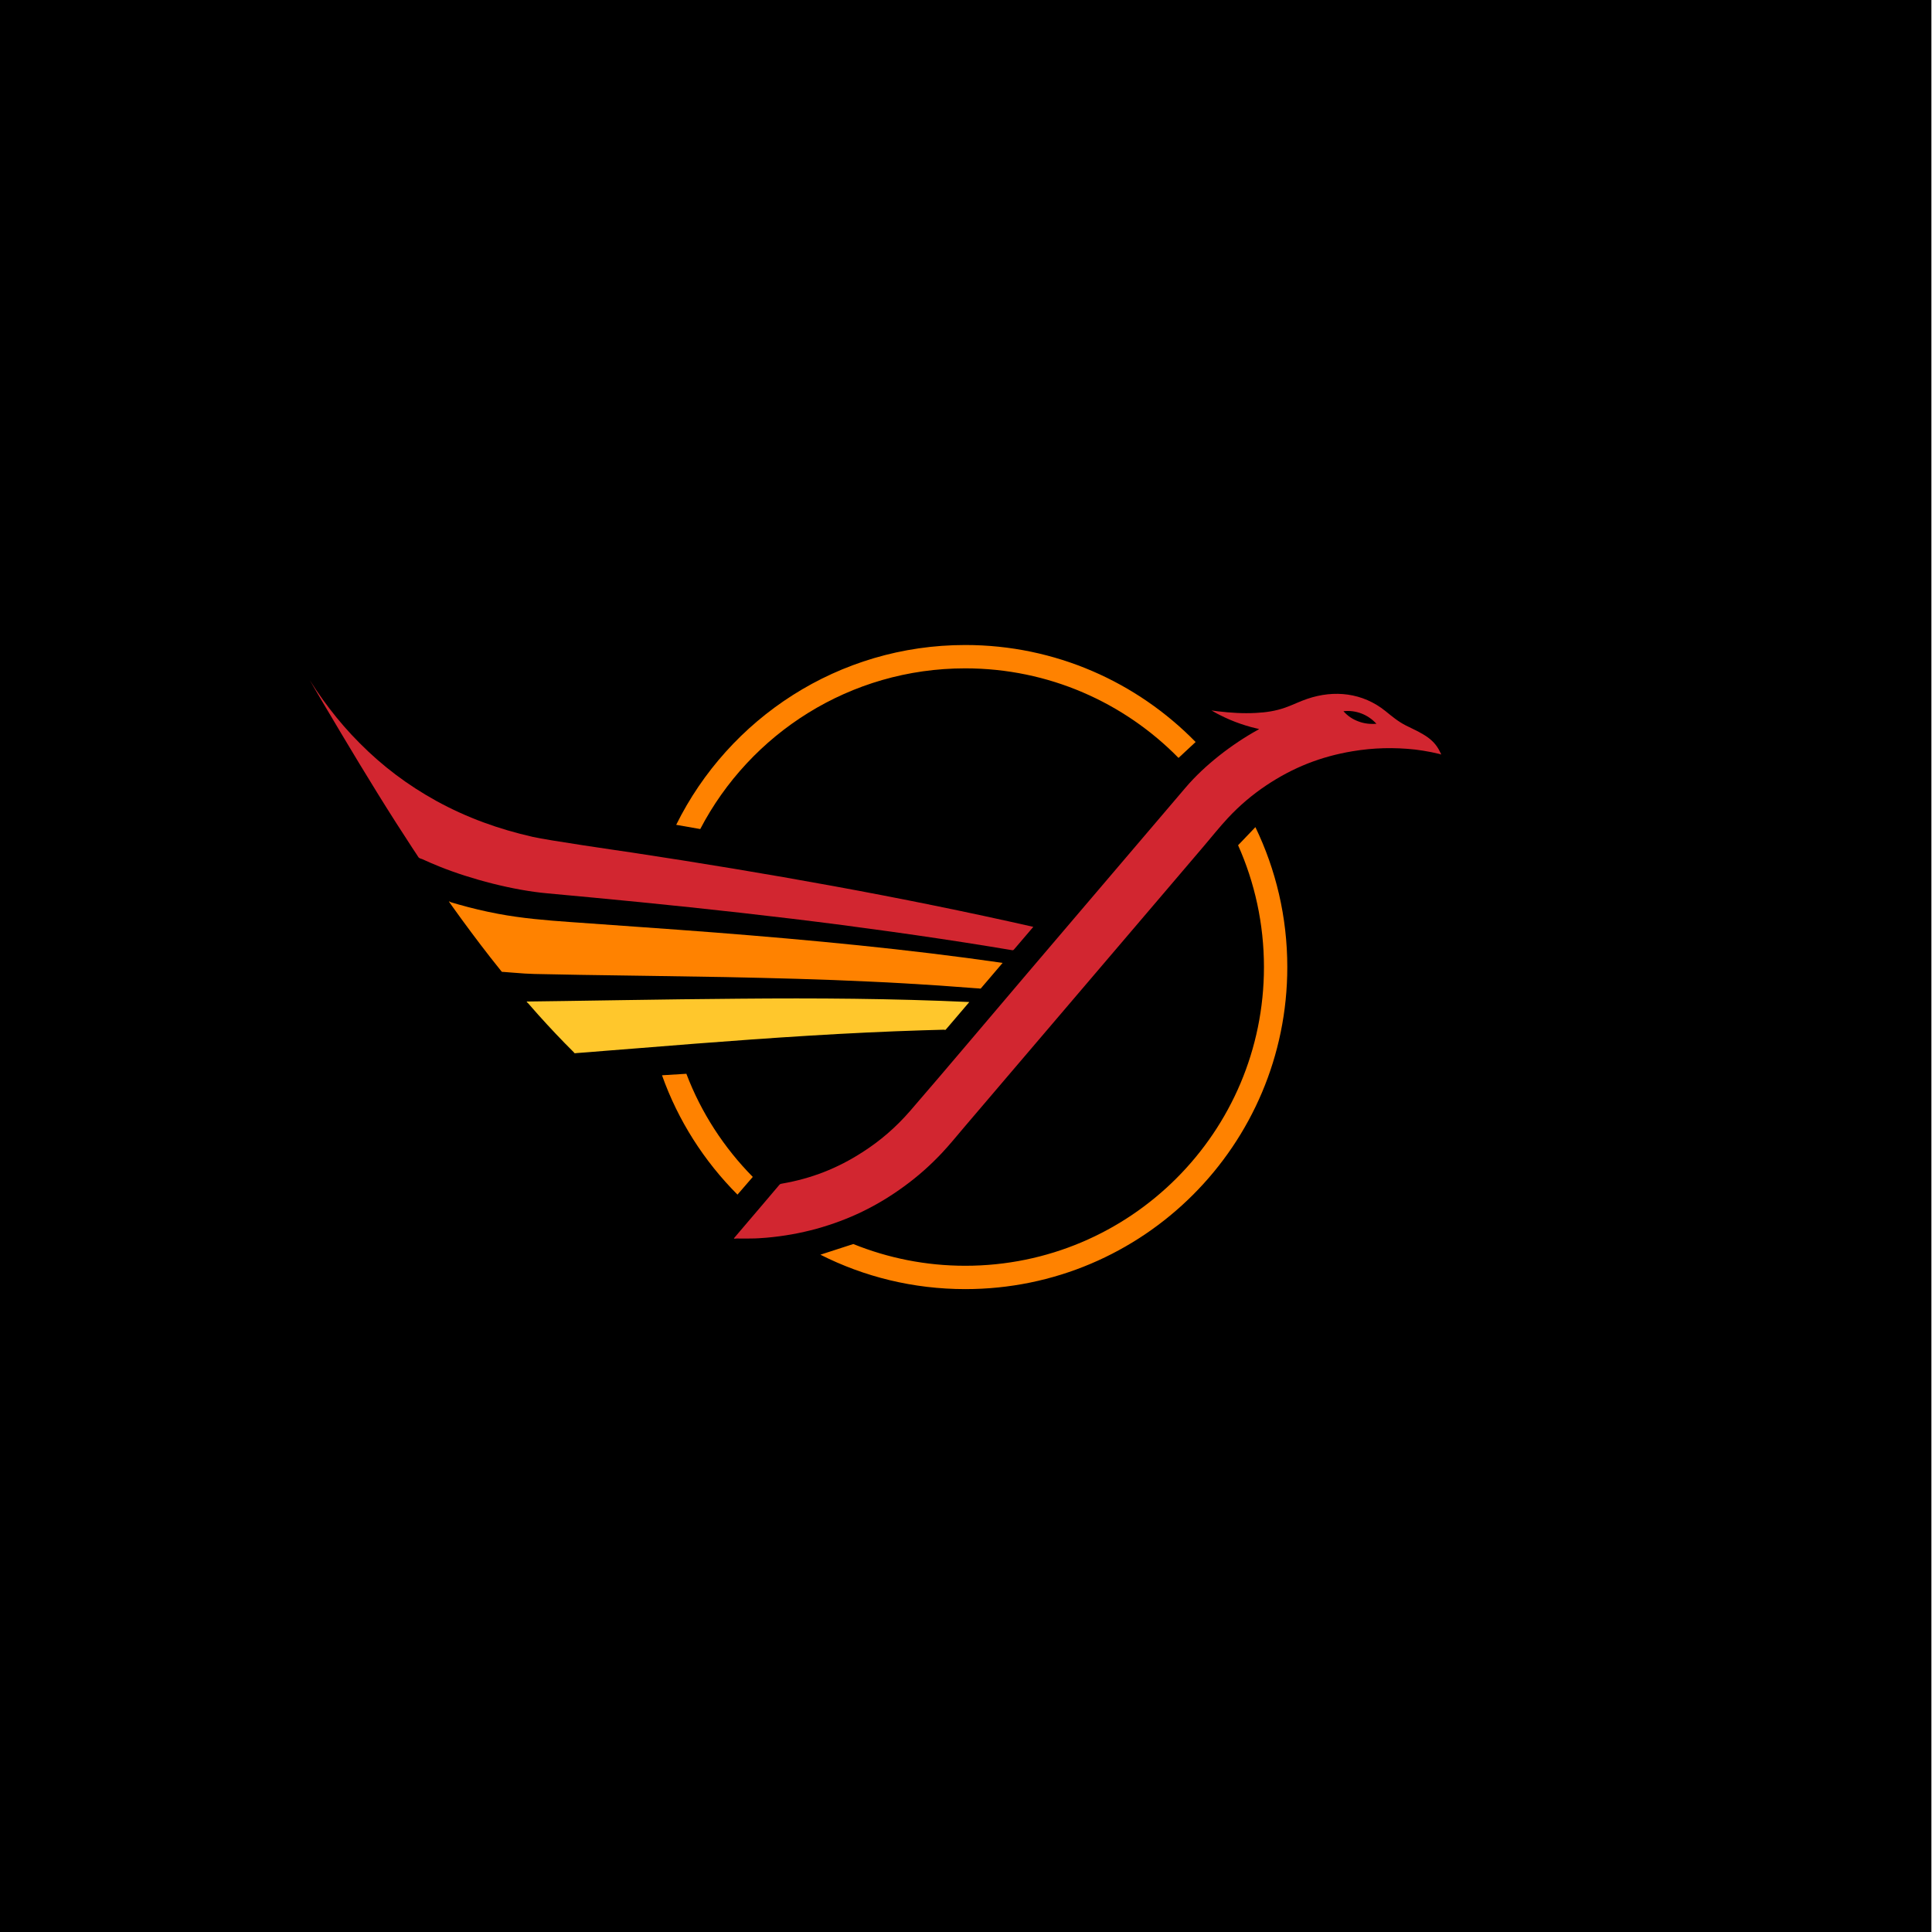 <?xml version="1.0" encoding="utf-8"?>
<!-- Generator: Adobe Illustrator 27.0.0, SVG Export Plug-In . SVG Version: 6.00 Build 0)  -->
<svg version="1.1" id="Livello_1" xmlns="http://www.w3.org/2000/svg" xmlns:xlink="http://www.w3.org/1999/xlink" x="0px" y="0px"
	 viewBox="0 0 1920 1920" style="enable-background:new 0 0 1920 1920;" xml:space="preserve">
<style type="text/css">
	.st0{fill:#FFC72C;}
	.st1{fill:#FF8200;}
	.st2{fill:#D22630;}
</style>
<rect width="1919.4" height="1920.9"/>
<g>
	<path class="st0" d="M963.3,995.8c-6.6,7.7-13.1,15.4-19.7,23.1c-0.8,1-1.6,1.9-2.5,2.9c-0.4,0.5-0.8,1-1.2,1.4
		c-0.6,0.7-1.2,0.1-1.7,0.1c-2.3,0.1-4.7,0.1-7,0.2c-4.7,0.1-9.4,0.3-14,0.4c-18.5,0.6-37,1.3-55.6,2.2
		c-38.1,1.8-76.2,4.2-114.3,6.9c-38.1,2.7-76.1,5.7-114.2,8.8c-10.6,0.8-21.2,1.7-31.8,2.5c-5.3,0.4-10.6,0.8-15.9,1.3
		c-2.6,0.2-5.3,0.4-7.9,0.6c-1.3,0.1-2.6,0.2-4,0.3c-0.7,0.1-1.3,0.1-2,0.2c-0.7,0.1-0.9-0.5-1.2-0.9c-12.1-12-23.8-24.4-35.2-37.1
		c-2.7-3-5.4-6.1-8.1-9.2c-0.7-0.8-1.4-1.5-2-2.3c-0.5-0.6-2.5-1.9-1.1-1.9c2.5,0,4.9-0.1,7.4-0.1c9.8-0.1,19.7-0.2,29.5-0.4
		c19.7-0.3,39.4-0.6,59.1-0.9c38.2-0.6,76.4-1.1,114.6-1.4C810.7,991.8,886.9,992.3,963.3,995.8z"/>
	<path class="st1" d="M996.4,956.9c-4.4,5.2-8.8,10.3-13.2,15.5c-2.2,2.6-4.4,5.2-6.6,7.7c-0.5,0.6-1.1,1.3-1.6,1.9
		c-0.6,0.8-1.3,0.4-2.1,0.3c-1.5-0.1-3-0.2-4.5-0.3c-11.7-0.9-23.5-1.8-35.2-2.6c-22.9-1.5-45.8-2.9-68.7-3.9
		c-47.9-2.3-95.9-3.5-143.8-4.5c-48-0.9-96-1.4-144-2.2c-12-0.2-24.1-0.4-36.1-0.7c-6.3-0.1-12.7-0.2-19-0.6c-4.5-0.3-9-0.6-13.4-1
		c-2.5-0.2-5-0.4-7.5-0.6c-0.8-0.1-1.6,0.3-2.3-0.5c-0.4-0.5-0.8-1-1.2-1.5c-13.3-16.5-26-33.3-38.5-50.4c-2.8-3.8-5.5-7.7-8.3-11.5
		c-1.4-1.9-2.8-3.9-4.1-5.8c-0.8-1.1,1.3,0.3,2,0.5c0.8,0.2,1.6,0.5,2.4,0.7c1.6,0.5,3.2,1,4.8,1.4c13,3.7,26,6.8,39.3,9.3
		c23.8,4.5,47.8,6.5,71.9,8.2c47.9,3.5,95.7,6.7,143.6,10.4C805.9,934.2,901.3,943.2,996.4,956.9z"/>
	<path class="st2" d="M1026.9,921.1c-6.4,7.5-12.9,15.1-19.3,22.6c-0.9,1-1.8,0.6-2.9,0.4c-1-0.2-2-0.3-3-0.5c-2-0.3-4-0.7-6.1-1
		c-4-0.7-8.1-1.3-12.1-2c-16.2-2.6-32.4-5.2-48.7-7.6c-32.6-4.9-65.2-9.4-97.8-13.7c-67-8.7-134.1-16.1-201.4-22.8
		c-30.5-3-61-5.9-91.6-8.7c-33.7-3-75.9-14-107.2-26.6c-5.8-2.3-11.5-4.8-17.2-7.4c-1.4-0.6-2.9-0.6-3.9-2.1c-0.7-1-1.4-2.1-2-3.1
		c-1.4-2.1-2.7-4.1-4.1-6.2c-5.5-8.4-10.9-16.8-16.3-25.2c-24.8-38.9-48.4-78.4-71.9-118.1c-2.5-4.2-5-8.4-7.5-12.7
		c-1.2-2.1-2.5-4.2-3.7-6.4c-0.6-1.1-1.2-2.1-1.9-3.2c-0.1-0.2-0.6-1.1-0.4-0.7c0.1,0.2,0.2,0.4,0.4,0.6c2,3.1,4,6.2,6,9.2
		c4.2,6.2,8.5,12.2,13,18.1c9.3,12.2,19.3,23.7,30.1,34.5c22.8,23,47.7,41.7,76.1,57.4c30.6,16.8,62.1,28.1,96,35.8
		c15.5,3.5,83.1,13.3,98.8,15.6C762.2,867.6,895,891.2,1026.9,921.1z"/>
	<path class="st2" d="M1344,746.6c-31.6,5.3-58.9,16.1-85.6,33.9c-13.9,9.3-26.4,19.9-37.9,32.2c-8.4,9-16.1,18.7-24.1,28.1
		c-13.6,16-27.3,32-40.9,48c-52.5,61.5-104.9,123.1-157.4,184.6c-13.5,15.8-26.9,31.6-40.4,47.4c-7.2,8.5-14.2,17.1-21.8,25.2
		c-11.5,12.2-23.8,23.1-37.4,33c-26.8,19.6-54.9,33.2-86.9,42.1c-16.4,4.5-32.8,7.4-49.7,8.9c-5.1,0.4-10.2,0.8-15.3,0.8
		c-4.8,0-9.7,0.2-14.5,0c-0.9,0-3.5,0.7-2.4-0.6c1.9-2.2,3.7-4.4,5.6-6.6c7.5-8.8,15-17.6,22.4-26.3c3.7-4.4,7.5-8.8,11.2-13.2
		c1.9-2.2,3.7-4.4,5.6-6.6c0.8-1,1.8-1.1,3-1.3c29.1-5.1,54.7-15.1,79.5-31.1c18-11.5,33.4-24.9,47.4-41
		c39.2-45.3,77.7-91.3,116.6-136.9c52.4-61.5,104.9-123.1,157.3-184.6c19-22.3,46.1-43.1,71.6-57.2c0.4-0.2,0.8-0.4,1.2-0.7
		c0.4-0.2-0.4-0.3-0.6-0.4c-0.9-0.2-1.7-0.4-2.6-0.6c-1.7-0.4-3.4-0.9-5.1-1.3c-3.5-1-6.9-2-10.3-3.2c-7-2.4-13.7-5.3-20.2-8.6
		c-1.7-0.8-3.3-1.7-4.9-2.6c-0.8-0.4-1.6-0.9-2.4-1.4c-0.2-0.1-0.4-0.2-0.6-0.3c-0.1-0.1-0.2-0.1-0.3-0.2c-0.6-0.3,0.7,0.1,1,0.1
		c1.8,0.2,3.6,0.5,5.3,0.7c12.6,1.5,25.1,2.3,37.8,1.6c10-0.5,19.5-1.9,29.1-5.3c7.4-2.6,14.4-6.2,21.9-8.7
		c26.8-9.1,55-6.1,77.7,12.2c6.4,5.2,12.6,10.4,20.1,14.2c5.9,3,11.9,5.6,17.5,9c6.4,3.8,11.4,8.1,15.2,14.7c0.6,1,1.1,2.1,1.6,3.1
		c0.3,0.6,0.5,1.1,0.8,1.7c0.4,0.9-1,0-1.5-0.1c-2.7-0.6-5.4-1.2-8.1-1.8c-5.4-1.1-10.8-1.9-16.2-2.6
		C1385.2,742.6,1364.9,743.1,1344,746.6z M1335.1,706.8c4.2,4.7,8.9,7.9,14.8,10.1c2.9,1.1,5.7,1.8,8.8,2.2c1.5,0.2,3,0.3,4.5,0.3
		c0.8,0,1.5,0,2.3,0c0.4,0,0.8,0,1.1-0.1c0.2,0,0.4,0,0.6,0c0.2,0,0.8,0.2,0.6-0.1C1359.4,710,1347.3,705.4,1335.1,706.8z"/>
	<g id="XMLID_00000140009791477483198170000003770658512976974243_">
		<g>
			<path class="st1" d="M748.1,1169.6l-15.2,17.6c-33.1-33.2-59-73.5-75-118.6l24.2-1.5C696.8,1105.8,719.5,1140.6,748.1,1169.6z"/>
			<path class="st1" d="M1247.6,822c20.3,42.1,31.7,89.2,31.7,139.1c0,176.8-143.3,320-320,320c-51.8,0-100.7-12.3-144-34.2
				l32.7-10.6c34.4,13.9,71.9,21.6,111.3,21.6c163.9,0,296.8-132.9,296.8-296.8c0-43.1-9.2-84.1-25.7-121.1L1247.6,822z"/>
			<path class="st1" d="M1188.2,737.4l-17,15.8c-53.9-54.9-128.9-89-212-89c-114.5,0-213.8,64.8-263.3,159.7l-23.9-4.2
				C724.3,713.9,833.3,641,959.3,641C1049,641,1130.1,678,1188.2,737.4z"/>
		</g>
	</g>
</g>
</svg>
